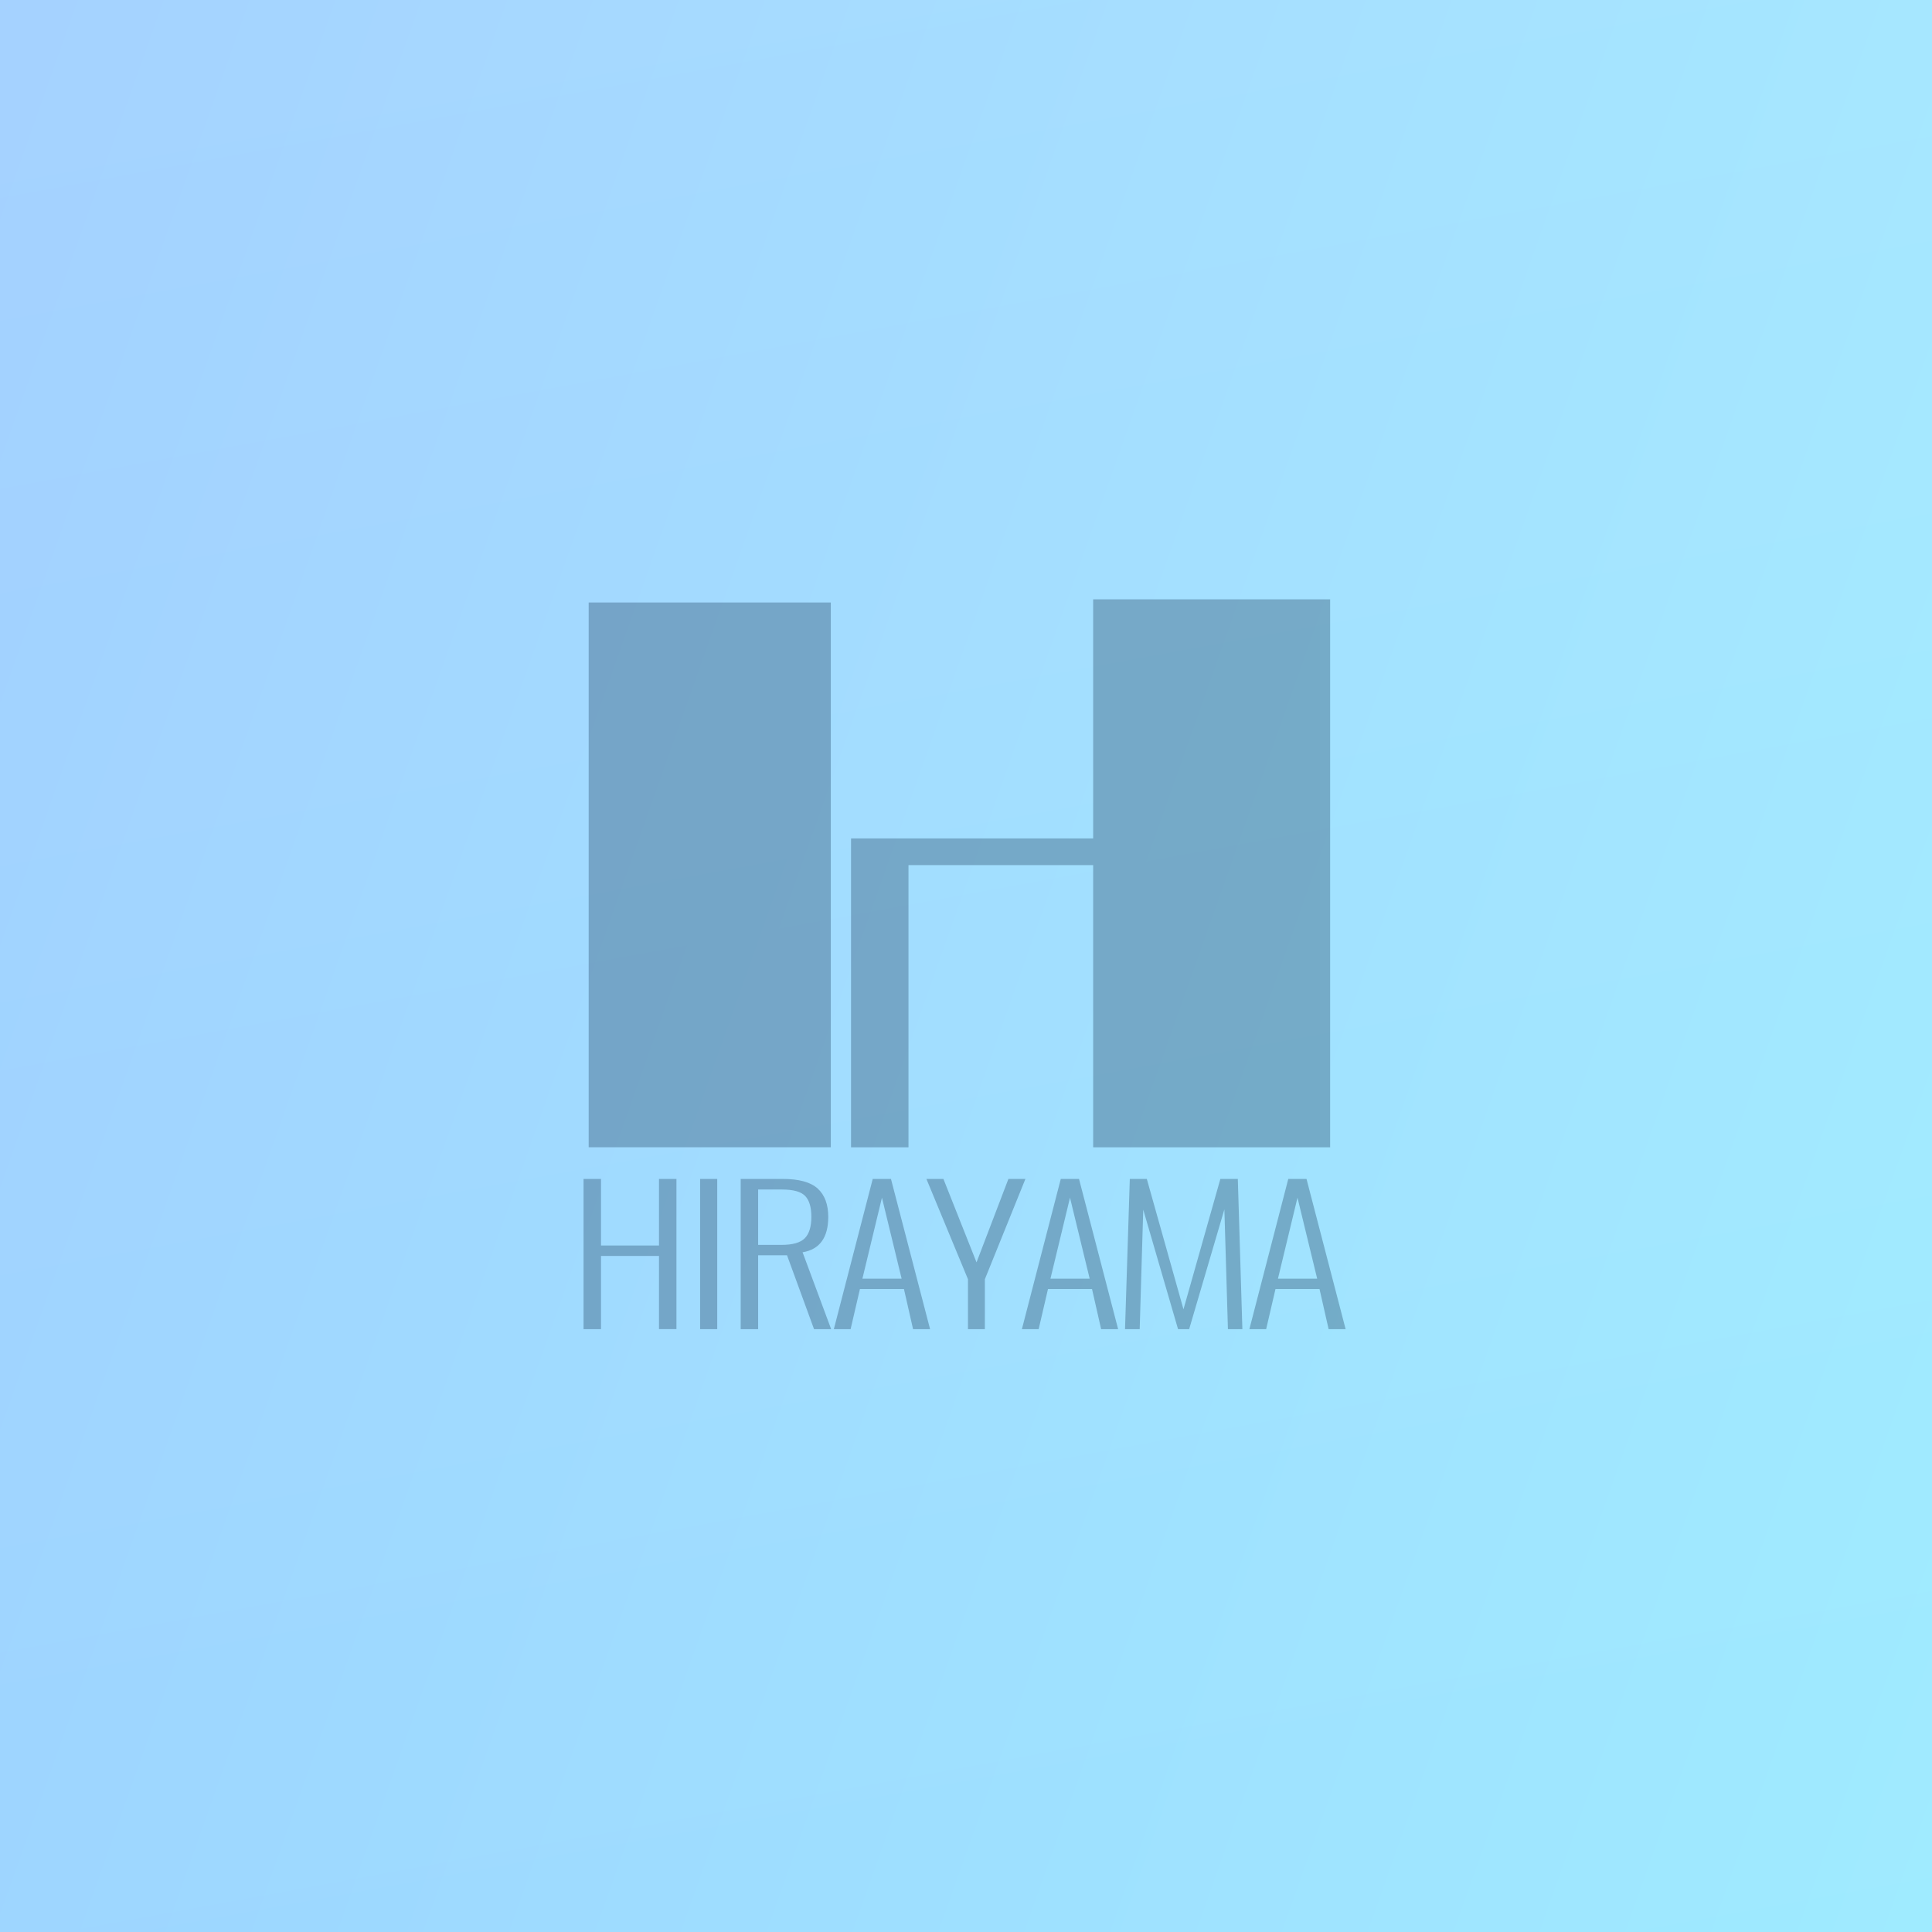 <svg xmlns="http://www.w3.org/2000/svg" xmlns:xlink="http://www.w3.org/1999/xlink" width="490" height="490" viewBox="0 0 490 490">
  <rect x="0" y="0" width="490" height="490" fill="#808080" stroke="none"/>
  <defs>
    <linearGradient id="linear-gradient" x1="0.451" y1="-0.648" x2="0.847" y2="1.52" gradientUnits="objectBoundingBox">
      <stop offset="0" stop-color="#fff"/>
      <stop offset="1" stop-color="#dff0ff"/>
    </linearGradient>
    <linearGradient id="linear-gradient-2" x1="-0.124" y1="0.192" x2="1.176" y2="0.653" gradientUnits="objectBoundingBox">
      <stop offset="0" stop-color="#2a8fff"/>
      <stop offset="1" stop-color="#34e2ff"/>
    </linearGradient>
  </defs>
  <g id="tmb" transform="translate(789 -3234)">
    <path id="パス_1678" data-name="パス 1678" d="M0,0H490V490H0Z" transform="translate(-789 3234)" fill="url(#linear-gradient)"/>
    <path id="パス_1677" data-name="パス 1677" d="M0,0H490V490H0Z" transform="translate(-789 3234)" opacity="0.4" fill="url(#linear-gradient-2)" style="mix-blend-mode: soft-light;isolation: isolate"/>
    <g id="グループ_304" data-name="グループ 304" transform="translate(3.3 -16)" opacity="0.3" style="mix-blend-mode: color-burn;isolation: isolate">
      <g id="グループ_303" data-name="グループ 303" transform="translate(-2977.606 4047.977)" style="isolation: isolate">
        <path id="パス_1" data-name="パス 1" d="M2660.132-692.917h61.408V-554.75h-61.408Z" transform="translate(-325.526 47.747)" fill="#0a2847"/>
        <path id="パス_2" data-name="パス 2" d="M2901.962-557h14.571v-71.556h46.837V-557h60.107V-695.977H2963.37v60.653h-61.408Z" transform="translate(-500.815 50)" fill="#0a2847"/>
      </g>
      <path id="パス_1675" data-name="パス 1675" d="M1.055,25.958v-38.1H5.48V4.747H20.192V-12.144h4.425v38.1H20.192V7.39H5.48V25.958Zm29.567,0v-38.1h4.34v38.1Zm10.289,0v-38.1H51.537q6.229,0,8.906,2.447T63.12-2.515q0,7.882-6.51,8.985l7.243,19.487h-4.34L52.664,7.229H45.336V25.958ZM45.336,4.586h5.947q4.228,0,5.89-1.689t1.663-5.412q0-3.677-1.578-5.308T51.424-9.455H45.336Zm19.2,21.372,9.864-38.1h4.622l9.921,38.1H84.628l-2.311-10.18H71.156l-2.367,10.18Zm7.243-12.8h9.949L76.736-7.387Zm26.778,12.8V13.3L88.013-12.144h4.312l8.4,21.165,8.089-21.165h4.312L102.838,13.3V25.958Zm13.673,0,9.864-38.1h4.622l9.921,38.1h-4.312l-2.311-10.18H118.85l-2.367,10.18Zm7.243-12.8h9.949L124.43-7.387Zm18.915,12.8,1.212-38.1h4.312l9.3,33.069,9.357-33.069h4.425l1.156,38.1h-3.664l-.9-30.38-8.934,30.38h-2.818L143.007-4.353l-.9,30.311Zm31.541,0,9.864-38.1h4.622l9.921,38.1h-4.312l-2.311-10.18H176.549l-2.367,10.18Zm7.243-12.8h9.949L182.129-7.387Z" transform="translate(-645.355 3561.144)" fill="#0a2847"/>
    </g>
  </g>
</svg>
